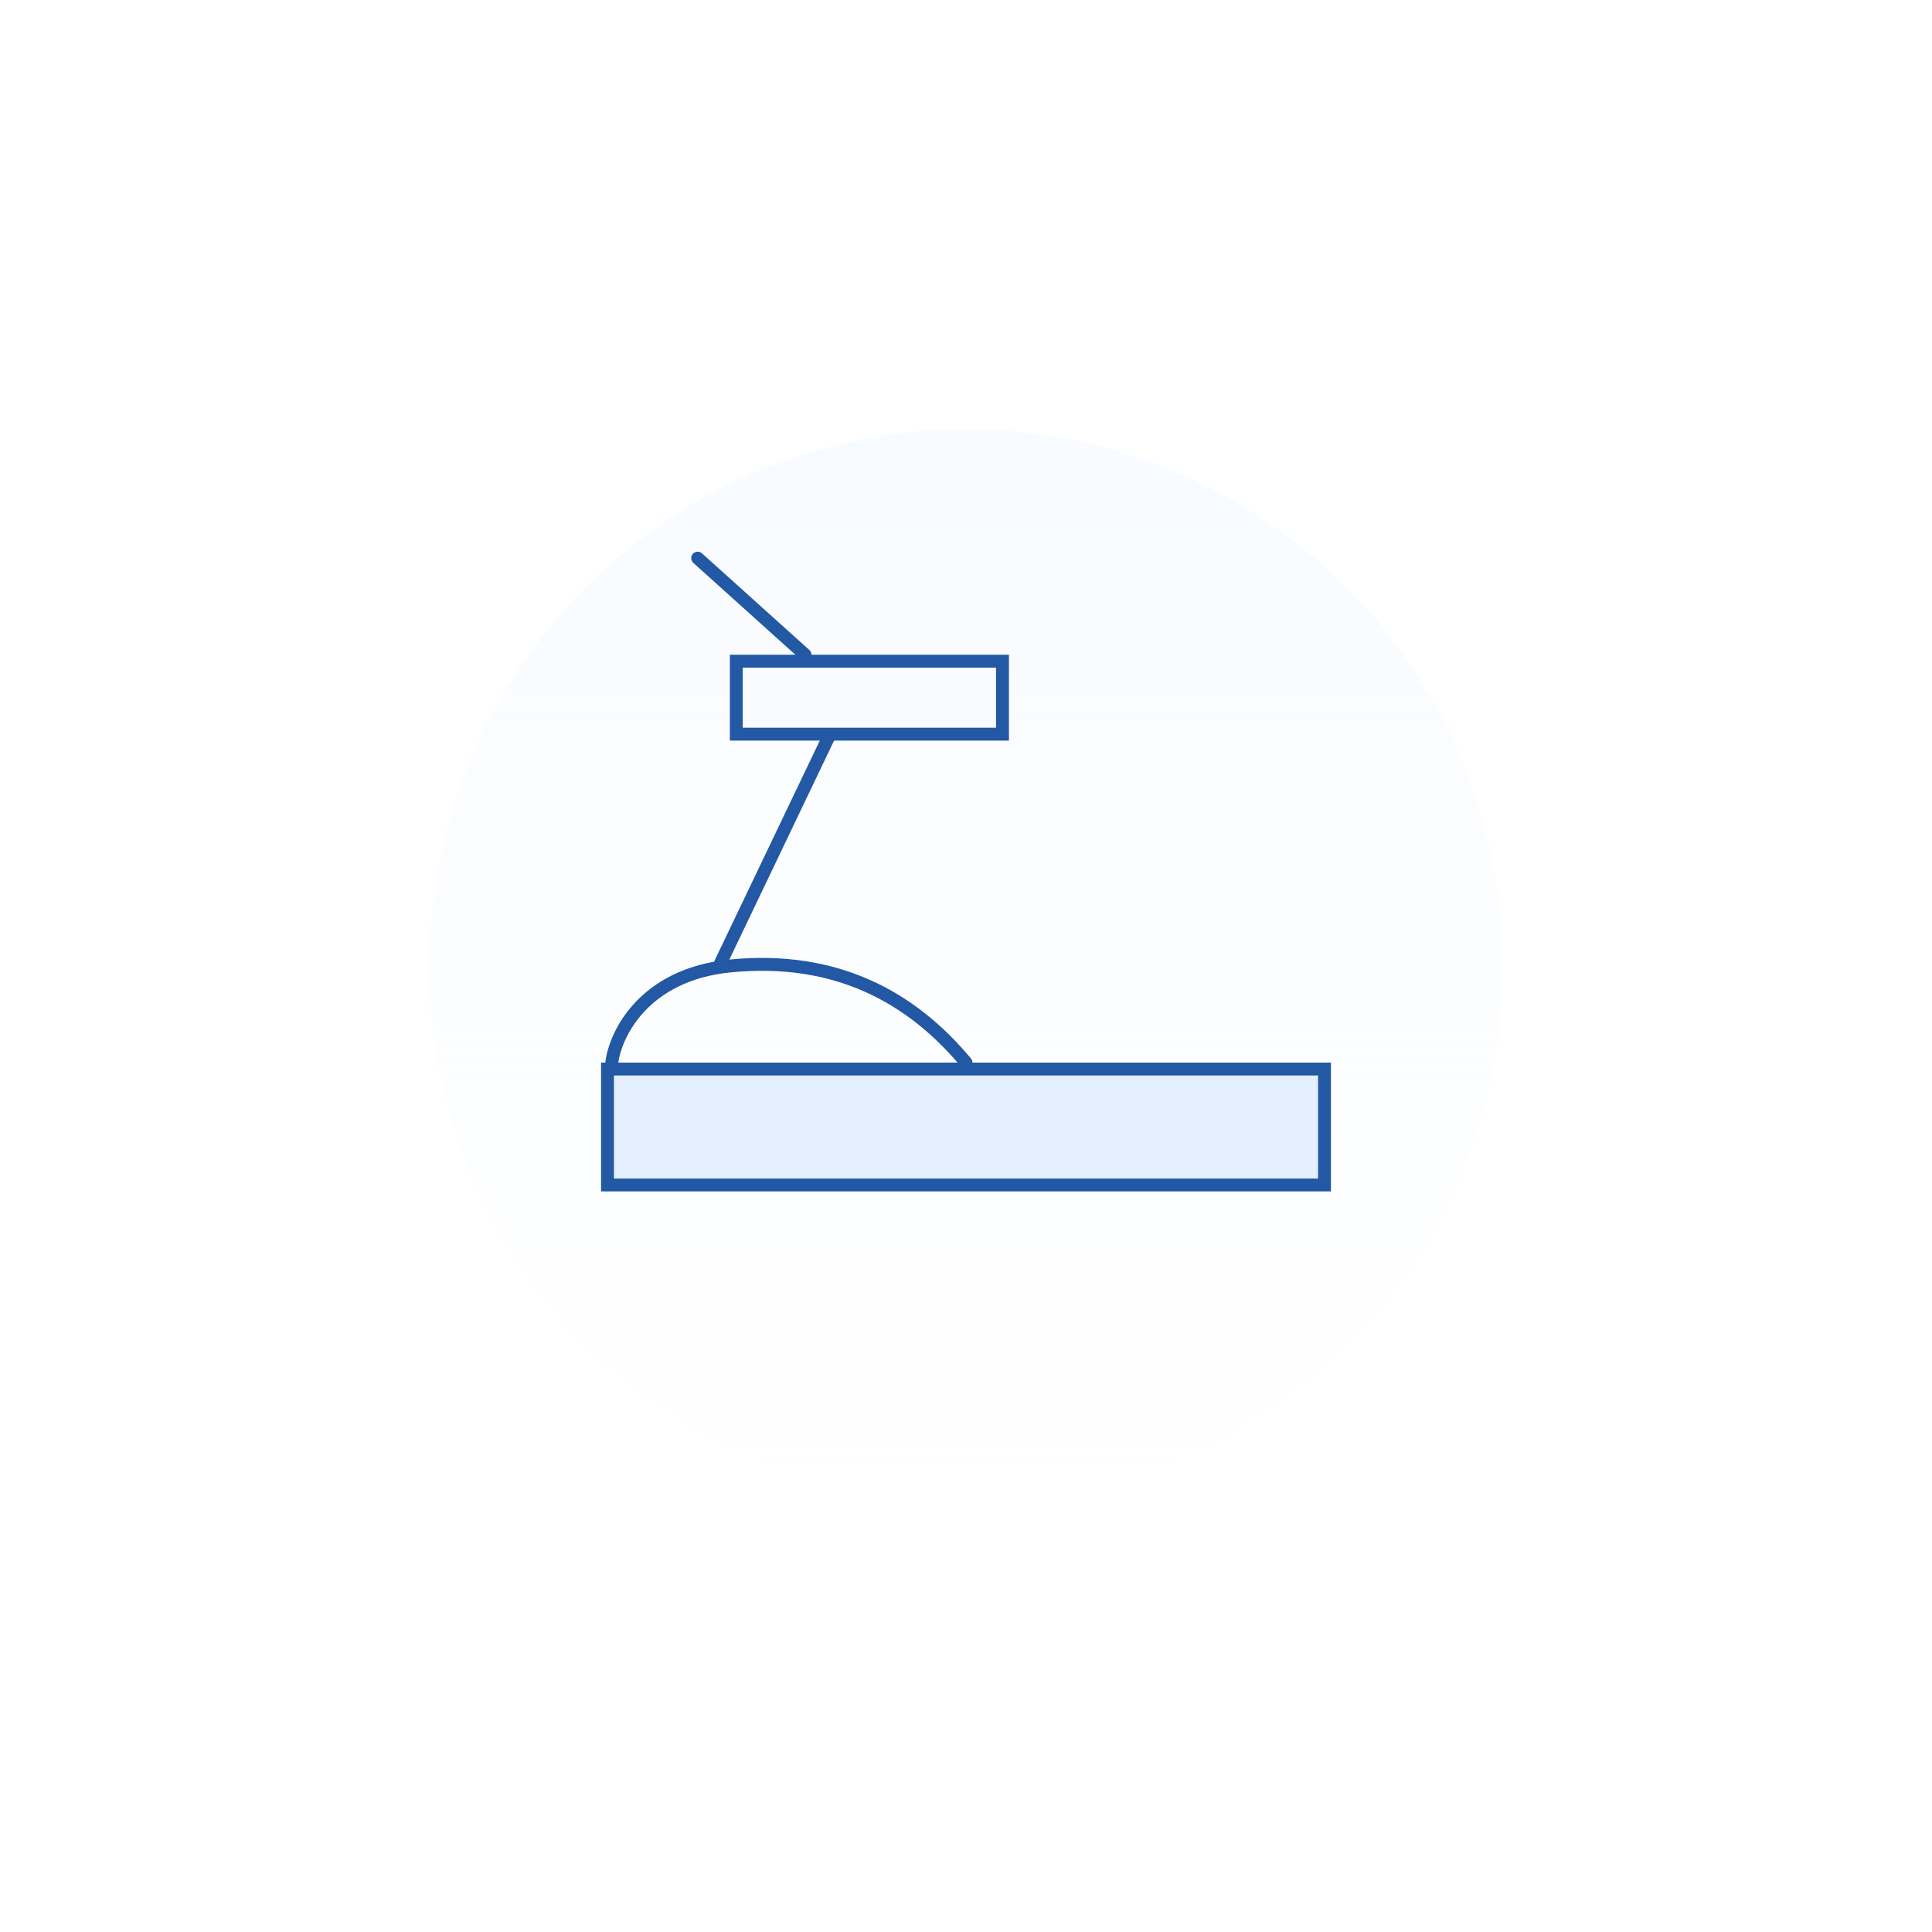 <?xml version="1.0" encoding="UTF-8"?> <svg xmlns="http://www.w3.org/2000/svg" width="90" height="90" viewBox="0 0 90 90" fill="none"> <g filter="url(#filter0_d_733_12710)"> <circle cx="45" cy="41" r="25" fill="url(#paint0_linear_733_12710)" shape-rendering="crispEdges"></circle> </g> <path d="M39 33.5L33.5 45" stroke="#2258A4" stroke-width="0.6" stroke-linecap="round" stroke-linejoin="round"></path> <path d="M28.5 49.5C28.667 48.167 30 45.4 34 45C39 44.5 42.5 46.5 45 49.5" stroke="#2258A4" stroke-width="0.6" stroke-linecap="round" stroke-linejoin="round"></path> <rect x="34.3" y="30.8" width="12.4" height="3.4" fill="#F8FBFF" stroke="#2258A4" stroke-width="0.6"></rect> <rect x="28.3" y="49.8" width="33.4" height="5.4" fill="#E5F0FF" stroke="#2258A4" stroke-width="0.6"></rect> <path d="M32.5 26L37.5 30.5" stroke="#2258A4" stroke-width="0.6" stroke-linecap="round" stroke-linejoin="round"></path> <defs> <filter id="filter0_d_733_12710" x="0" y="0" width="90" height="90" filterUnits="userSpaceOnUse" color-interpolation-filters="sRGB"> <feFlood flood-opacity="0" result="BackgroundImageFix"></feFlood> <feColorMatrix in="SourceAlpha" type="matrix" values="0 0 0 0 0 0 0 0 0 0 0 0 0 0 0 0 0 0 127 0" result="hardAlpha"></feColorMatrix> <feOffset dy="4"></feOffset> <feGaussianBlur stdDeviation="10"></feGaussianBlur> <feComposite in2="hardAlpha" operator="out"></feComposite> <feColorMatrix type="matrix" values="0 0 0 0 0.133 0 0 0 0 0.345 0 0 0 0 0.643 0 0 0 0.2 0"></feColorMatrix> <feBlend mode="normal" in2="BackgroundImageFix" result="effect1_dropShadow_733_12710"></feBlend> <feBlend mode="normal" in="SourceGraphic" in2="effect1_dropShadow_733_12710" result="shape"></feBlend> </filter> <linearGradient id="paint0_linear_733_12710" x1="45" y1="16" x2="45" y2="66" gradientUnits="userSpaceOnUse"> <stop stop-color="#F8FBFF"></stop> <stop offset="1" stop-color="#F8FBFF" stop-opacity="0"></stop> </linearGradient> </defs> </svg> 